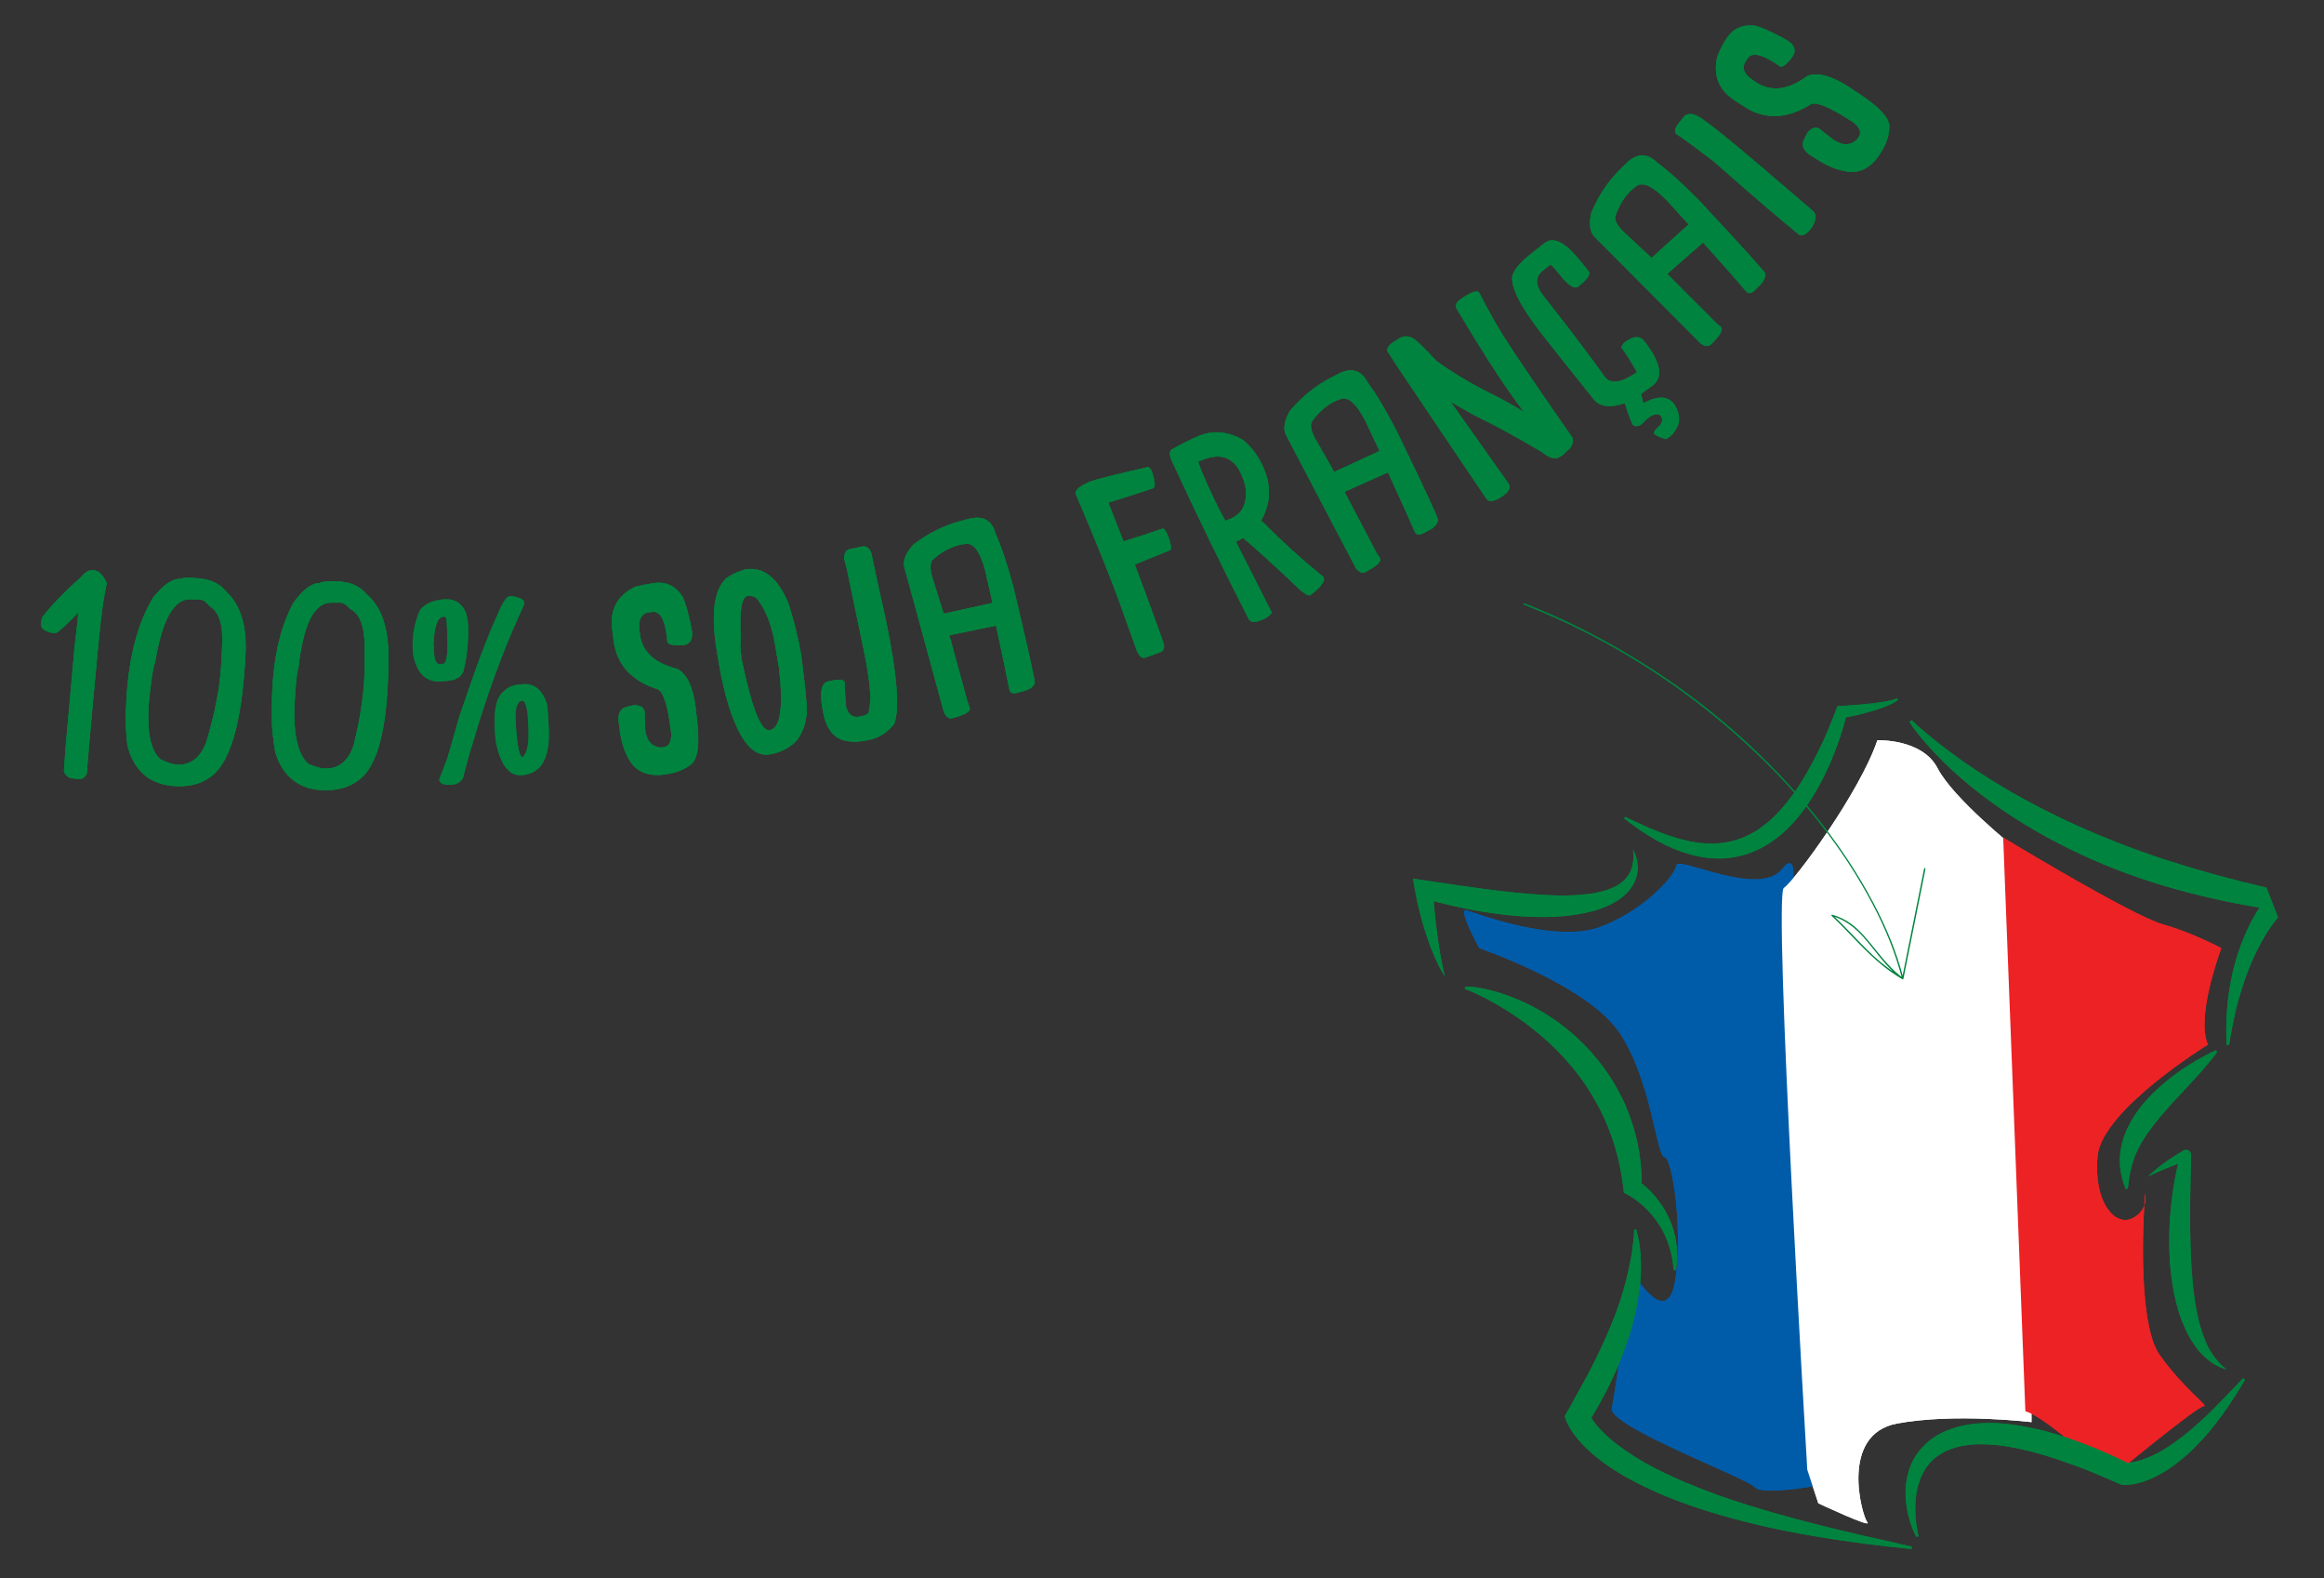 <?xml version="1.0" encoding="UTF-8"?> <svg xmlns="http://www.w3.org/2000/svg" xmlns:xlink="http://www.w3.org/1999/xlink" version="1.1" id="Calque_1" x="0px" y="0px" viewBox="0 0 2042.8 1387" style="enable-background:new 0 0 2042.8 1387;" xml:space="preserve"><rect x="0" y="0" width="2042.8" height="1387" fill="#333333" stroke="none"/> <style type="text/css"> .st0{fill:#005CA9;} .st1{fill:#FFFFFF;} .st2{fill:#ED2225;} .st3{fill:#00833E;} .st4{fill:#00833E;stroke:#00833E;stroke-width:0.45;stroke-miterlimit:10;} .st5{fill:#00833E;stroke:#00833E;stroke-width:0.1;stroke-miterlimit:10;} .st6{fill:#00833E;stroke:#00833E;stroke-width:0.25;stroke-miterlimit:10;} </style> <g> <g> <g> <path class="st0" d="M1570.4,808.2c-0.8,7.9,16.1,246.6,17.1,277.4c1,30.8,10.7,219.7,10.7,219.7s-49.4,9.2-55.8,1.5 c-6.4-7.8-128.9-53.5-125.6-69.3c3.3-15.8,17.9-120.3,17.9-120.3s29.9,51.6,37.5,9.5s-2-109.2-9.1-109.9s-11.4-67.2-39.5-109.2 c-28.1-42-123.3-74.4-123.3-74.4s-19.8-35.9-11.1-33.2c8.7,2.6,77.6,28.9,116.5,14.8c38.9-14.1,66.9-45.4,67.8-54.3 c0.9-8.9,72.3,28.4,92.6,3.5S1570.4,808.2,1570.4,808.2z"></path> <path class="st1" d="M1650.2,650.5c-15,45-72.6,123.5-82.2,129.7c-9.5,6.2,20.6,511.3,20.6,511.3l9.7,29.5 c0,0,47.9,22.5,43.1,16.7c-4.8-5.8-24.7-77.4,26.2-86.8c50.9-9.4,118.1-1.2,118.1-1.2s0.4-168.4-4.6-210 c-4.9-41.6-10.3-294.9-10.3-294.9s-54-43.3-67.6-69.6C1689.7,648.9,1650.2,650.5,1650.2,650.5z"></path> <path class="st2" d="M1952.5,833.2c-2.5,6.9-22.1,61.4-11.7,84.7c0,0-93.1,57.2-97,97.9c-3.9,40.7,15.5,62.3,30.5,54.8 c15-7.5,11.2-21.8,11.2-21.8s-9,111.4,13,142.1c22.1,30.7,43.9,45.3,38.6,44.8c-5.3-0.5-81.9,62.9-81.9,62.9 s-54.9-52.8-74.9-58.5L1760.8,736c0,0,112.3,68.2,140.2,76.2C1928.8,820.2,1952.5,833.2,1952.5,833.2z"></path> <g> <g> <g> <path class="st3" d="M1428.6,717.9c10.3,4.9,20.5,9.7,30.7,13.6c10.2,3.9,20.4,7,30.5,8.6c5,0.8,10,1.2,14.9,1.2 c2.4,0,4.9-0.1,7.2-0.4c2.4-0.2,4.7-0.5,7.1-1c2.3-0.4,4.6-1,6.8-1.7c2.2-0.7,4.4-1.4,6.6-2.3c2.2-0.9,4.3-1.9,6.3-3 c2.1-1.1,4.1-2.3,6.1-3.5c2-1.3,3.9-2.7,5.8-4.2c1.9-1.4,3.8-3,5.6-4.6c3.7-3.3,7.1-6.8,10.4-10.6c6.6-7.6,12.7-16,18.1-25 c2.8-4.5,5.4-9.1,7.9-13.8c2.6-4.7,4.9-9.5,7.3-14.3c2.4-4.8,4.5-9.8,6.7-14.8c1.1-2.5,2.1-5,3.1-7.5l1.5-3.8l1.4-3.6l2.5-6.6 l4.8-0.3l5.9-0.4c2-0.1,4-0.3,6-0.5c4-0.3,8-0.7,12-1.1c4-0.5,8-0.9,11.9-1.6c1-0.2,2-0.3,3-0.6c1-0.2,2-0.4,3-0.6 c2-0.5,3.9-1,5.7-1.8l1,1.3c-3.4,2.6-7.2,4.3-11,5.8c-3.8,1.5-7.8,2.8-11.7,4c-3.9,1.2-7.9,2.2-11.9,3.2 c-4,0.9-8,1.8-12.1,2.5l1-0.9c-2.7,11-6.3,21.7-10.4,32.2c-4.1,10.5-8.9,20.8-14.4,30.6c-5.6,9.8-11.9,19.3-19.3,27.9 c-7.4,8.6-16,16.3-25.8,22.2c-9.8,5.9-20.8,9.9-32.1,11.3c-11.4,1.4-22.9,0.3-33.9-2.7c-5.5-1.5-10.9-3.3-16.1-5.5 c-2.6-1.1-5.2-2.3-7.7-3.5c-2.5-1.3-5-2.6-7.5-4c-9.8-5.6-19.1-12-28-19L1428.6,717.9z"></path> </g> </g> <g> <g> <path class="st3" d="M1435.4,746.8c1.2,2,2.1,4.1,2.8,6.4c0.7,2.3,1.1,4.6,1.3,7.1c0.2,2.4,0,4.9-0.4,7.4 c-0.5,2.5-1.3,4.9-2.3,7.3c-2.2,4.7-5.6,8.9-9.5,12.2c-3.9,3.4-8.3,6-12.7,8.1c-4.5,2.2-9.1,3.8-13.8,5.1 c-4.7,1.3-9.4,2.3-14.1,3.1c-4.7,0.8-9.4,1.2-14.1,1.7c-4.7,0.3-9.4,0.5-14,0.6c-18.7,0.2-37.1-1.7-55.2-4.6 c-18.1-3-35.9-7.1-53.4-12.1l9.5-8.6c0.1,3.1,0.4,6.4,0.6,9.6l0.8,9.7c0.6,6.5,1.3,12.9,2.2,19.4c0.8,6.5,1.8,12.9,2.9,19.4 c1.1,6.5,2.4,12.9,4,19.4c-3.6-5.6-6.6-11.6-9.2-17.8c-2.7-6.1-5-12.4-7.1-18.8c-2.1-6.4-4-12.8-5.6-19.3 c-0.8-3.2-1.6-6.5-2.3-9.8c-0.7-3.3-1.4-6.5-2-10l-1.8-10.2l11.3,1.7c17.8,2.6,35.4,5.3,53,7.6c17.6,2.3,35.2,4.2,52.6,5.1 c4.4,0.3,8.7,0.3,13,0.4c4.3,0,8.6,0,12.9-0.3c4.3-0.2,8.5-0.6,12.7-1.2c4.2-0.5,8.2-1.4,12.2-2.5c7.8-2.2,15.2-5.7,20.1-11.8 c2.5-3,4.3-6.7,5.2-10.9C1435.9,755.9,1436.1,751.4,1435.4,746.8z"></path> </g> </g> <g> <g> <path class="st3" d="M1438.3,1080.6c0.5,1.9,1,3.8,1.4,5.6c0.4,1.9,0.8,3.8,1.1,5.7c0.6,3.8,1,7.7,1.3,11.6 c0.2,3.9,0.4,7.8,0.3,11.6c0,3.9-0.2,7.8-0.6,11.7c-1.3,15.5-4.6,30.8-9.1,45.5c-4.6,14.7-10.4,28.9-17,42.5 c-0.8,1.7-1.7,3.4-2.5,5.1l-2.6,5c-1.8,3.3-3.5,6.7-5.4,10c-3.8,6.5-7.5,13.1-11.5,19.4l2.2-13.3l-0.1-0.5l0-0.2l0-0.1l0,0 l0,0c0,0,0,0.1,0,0.1c0,0,0,0.1,0.1,0.2c0.1,0.3,0.3,0.7,0.5,1.2c0.4,0.9,0.9,1.9,1.5,2.9c1.2,2.1,2.7,4.2,4.4,6.4 c3.4,4.3,7.5,8.6,12.1,12.6c4.6,4,9.6,7.8,14.8,11.4c5.3,3.6,10.8,7,16.4,10.3c5.7,3.2,11.6,6.3,17.6,9.1 c6,2.9,12.1,5.7,18.3,8.3c6.2,2.6,12.5,5.1,18.8,7.5c6.3,2.4,12.7,4.7,19.2,6.9c25.9,8.8,52.5,16.2,79.4,23 c13.5,3.4,27,6.6,40.6,9.7l41,9.3l-0.2,2.1c-27.8-2.8-55.6-6.2-83.1-10.9c-13.8-2.3-27.5-4.9-41.2-7.9 c-13.7-3-27.3-6.4-40.7-10.2c-26.9-7.7-53.5-17.1-78.4-30.1c-12.4-6.5-24.5-14-35.4-23.1c-5.4-4.5-10.6-9.5-15.1-15 c-2.3-2.8-4.4-5.7-6.2-8.8c-0.9-1.5-1.8-3.1-2.6-4.8c-0.4-0.8-0.8-1.7-1.1-2.5c-0.2-0.4-0.3-0.9-0.5-1.3 c-0.2-0.5-0.3-0.9-0.4-1.5l-0.2-0.7l0.4-0.7c3.7-6.4,7.3-12.7,10.8-19.2c3.5-6.4,7.1-12.9,10.5-19.4 c6.8-13,13.1-26.2,18.7-39.8c5.6-13.5,10.4-27.4,13.9-41.6c1.7-7.1,3.3-14.2,4.5-21.5c1.1-7.2,1.9-14.5,2.3-21.8 L1438.3,1080.6z"></path> </g> </g> <g> <g> <path class="st3" d="M1289.5,866.9c5.3,0.2,10.5,1.1,15.7,2.1c2.6,0.6,5.1,1.2,7.7,1.9c2.5,0.7,5,1.4,7.6,2.3 c10,3.3,19.7,7.5,29,12.5c18.6,10.1,35.8,23.6,50.1,40c0.9,1,1.8,2.1,2.6,3.1c0.9,1,1.8,2.1,2.6,3.1c1.7,2.1,3.4,4.3,5,6.5 c3.2,4.4,6.2,9,9.1,13.7c2.7,4.7,5.3,9.6,7.7,14.5c1.2,2.5,2.3,5,3.3,7.5l1.5,3.8l1.4,3.8c1.9,5.1,3.5,10.4,4.9,15.7 c1.5,5.3,2.4,10.6,3.3,16c1.7,10.7,2.3,21.5,2,32.2l-8.1-11.3c0.3,0.2,0.5,0.2,0.6,0.3l0.4,0.2l0.8,0.5c0.5,0.3,1,0.6,1.4,0.9 c0.9,0.6,1.8,1.2,2.6,1.9c1.7,1.3,3.3,2.6,4.9,3.9c3.1,2.7,6,5.5,8.6,8.6c2.6,3.1,5,6.2,7.2,9.6c2.2,3.3,4,6.8,5.7,10.4 c3.3,7.1,5.4,14.7,6.4,22.2c1,7.5,0.9,15-0.2,22.2l-0.2,1.1l-1.9,0.1l-0.1-1.1c-0.6-6.9-1.9-13.8-4-20.4 c-1.1-3.3-2.3-6.5-3.8-9.6c-0.7-1.6-1.5-3.1-2.3-4.6c-0.9-1.5-1.7-3-2.7-4.4c-3.7-5.8-8.2-11.1-13.2-15.8 c-2.5-2.3-5.2-4.5-8-6.5c-1.4-1-2.8-1.9-4.3-2.8c-1.4-0.9-3-1.7-4.4-2.4l-1-0.4l-0.1-1c-1-9.9-2.7-19.6-5-29.2 c-2.3-9.6-5.3-19-9.1-28.2c-1.8-4.6-3.9-9.1-6.1-13.5c-2.2-4.4-4.6-8.7-7.1-13c-2.5-4.2-5.2-8.4-8-12.4c-2.8-4-5.8-8-8.9-11.8 c-12.5-15.3-27.1-28.9-43.1-40.6c-8-5.9-16.3-11.2-24.9-16.2c-4.3-2.5-8.7-4.8-13.1-7c-4.4-2.2-9-4.3-13.6-6l-1-0.4l0.6-1.7 L1289.5,866.9z"></path> </g> </g> <g> <g> <path class="st3" d="M1684.3,1350.3c-4.9-9.7-8-20.3-9-31.6c-0.2-2.8-0.4-5.7-0.3-8.6c0.1-2.9,0.3-5.9,0.8-8.8 c0.1-0.7,0.2-1.5,0.4-2.2c0.2-0.7,0.3-1.5,0.5-2.2c0.4-1.5,0.8-3,1.2-4.5c0.4-1.5,1-3,1.6-4.5c0.7-1.5,1.2-3,2-4.4 c1.4-2.9,3.3-5.7,5.3-8.3c1.1-1.3,2.1-2.6,3.3-3.8c0.6-0.6,1.1-1.2,1.8-1.8l1.8-1.7c5-4.5,10.9-7.9,16.8-10.5 c12-5,24.4-6.8,36.1-6.9c3-0.1,5.8,0,8.8,0.1l4.3,0.3c1.4,0.1,2.9,0.2,4.3,0.4l4.2,0.5c1.4,0.2,2.8,0.4,4.2,0.6 c1.4,0.2,2.8,0.4,4.2,0.6l4.1,0.8c5.5,1,10.9,2.3,16.3,3.6c5.3,1.4,10.6,2.9,15.8,4.6c10.4,3.2,20.5,7.2,30.5,11.2 c5,2.1,9.8,4.3,14.7,6.5c4.9,2.2,9.7,4.6,14.4,6.9l-4.2-1.3l-0.5-0.1l-0.1,0l-0.1,0c0,0,0,0,0,0c0.1,0,0.2,0,0.3,0.1l0.5,0.1 l0.6,0c0.8,0,1.8,0,2.8-0.1c1-0.1,2.1-0.2,3.1-0.4l1.6-0.3l1.7-0.4c4.5-1.1,9.2-2.9,14-5.1c1.2-0.5,2.4-1.2,3.5-1.7 c1.2-0.6,2.3-1.3,3.5-1.9c1.2-0.6,2.3-1.4,3.5-2.1c1.2-0.7,2.3-1.4,3.5-2.2c4.7-3,9.2-6.4,13.7-9.9c2.3-1.7,4.5-3.7,6.7-5.5 c2.2-1.9,4.4-3.8,6.6-5.8l3.2-3c1.1-1,2.2-2,3.3-3c2.1-2.1,4.3-4.1,6.4-6.3c8.5-8.5,16.9-17.4,25.6-26.5l1.8,1.1 c-6.2,10.6-12.8,20.9-20,30.9c-3.6,5-7.4,9.8-11.3,14.6c-2,2.3-4,4.7-6.1,6.9c-2.1,2.2-4.2,4.5-6.4,6.7 c-4.3,4.4-8.9,8.5-13.8,12.4c-4.8,3.9-9.9,7.5-15.3,10.6c-5.4,3.1-11.1,5.8-17,7.7c-3,1-6.1,1.7-9.2,2.2 c-1.6,0.3-3.1,0.4-4.7,0.5c-0.8,0-1.6,0.1-2.4,0c-0.8,0-1.6,0-2.6-0.2l-0.2,0l-0.2-0.1c-9.5-4.3-19-8.4-28.6-12.2 c-9.6-3.8-19.4-7.3-29.2-10.6c-9.8-3.2-19.8-6.1-29.9-8.3c-2.5-0.5-5-1.1-7.6-1.5c-1.3-0.2-2.5-0.5-3.8-0.7l-3.8-0.6 c-1.3-0.2-2.5-0.4-3.8-0.5l-3.8-0.4c-2.6-0.2-5.1-0.4-7.7-0.5c-2.6-0.1-5.1-0.1-7.7-0.1l-3.8,0.2c-1.3,0.1-2.5,0.2-3.8,0.4 c-5.1,0.6-10.1,1.6-14.8,3.2c-4.8,1.7-9.3,3.9-13.3,6.9l-1.5,1.2c-0.5,0.4-0.9,0.8-1.4,1.2c-1,0.8-1.8,1.7-2.7,2.6 c-1.7,1.9-3.3,3.8-4.6,5.9c-5.4,8.5-8,18.7-8.7,28.8c-0.3,5.1-0.2,10.3,0.2,15.4c0.5,5.1,1.3,10.3,2.5,15.2L1684.3,1350.3z"></path> </g> </g> <g> <g> <path class="st3" d="M1680.4,632.9c2.7,2.6,5.5,5.1,8.3,7.6c2.9,2.4,5.7,4.8,8.6,7.2c2.9,2.3,5.7,4.7,8.7,6.9 c2.9,2.3,5.8,4.5,8.8,6.7c3,2.2,5.9,4.3,8.9,6.5l9,6.2c3,2.1,6.1,4,9.1,6c3,2,6.1,3.9,9.2,5.9c24.7,15.3,50.2,28.6,76.5,40.4 l9.9,4.3c3.3,1.4,6.6,2.9,9.9,4.2l5,2l5,2c3.3,1.4,6.7,2.6,10,4c6.7,2.6,13.5,4.9,20.3,7.4c3.4,1.2,6.8,2.3,10.2,3.5 c3.4,1.1,6.9,2.2,10.3,3.3c27.5,8.8,55.6,16.4,84.1,23l10.2,26.2c0.1-0.1,0,0-0.1,0.1c0,0-0.1,0.2-0.2,0.2 c-0.1,0.2-0.3,0.4-0.5,0.6c-0.3,0.4-0.7,0.8-1,1.2c-0.7,0.9-1.4,1.8-2.1,2.7c-1.4,1.9-2.8,3.8-4.1,5.8 c-2.7,4-5.1,8.3-7.5,12.6c-2.4,4.4-4.6,8.9-6.6,13.5c-2.1,4.6-4,9.3-5.7,14.1c-1.8,4.8-3.4,9.7-4.9,14.6 c-0.8,2.5-1.5,5-2.2,7.5l-1,3.8c-0.4,1.3-0.7,2.5-1,3.8l-0.9,3.8l-0.8,3.9c-0.6,2.6-1.1,5.2-1.6,7.8c-0.6,2.6-1,5.2-1.5,7.9 c-0.2,1.3-0.4,2.7-0.6,4l-0.7,4l-2.2,0.1c-0.5-10.7-0.4-21.5,0.5-32.2c0.8-10.7,2.5-21.4,4.9-31.9c2.5-10.5,5.8-20.8,9.9-30.7 c2.1-5,4.4-9.9,6.9-14.6c1.3-2.4,2.6-4.7,4-7c1.4-2.3,2.9-4.6,4.6-6.8l1.2,3c-29.6-4.7-58.9-11.2-87.6-19.8 c-28.7-8.5-56.8-19.5-83.7-32.8c-26.9-13.3-52.7-29-76.5-47.2c-11.9-9.2-23.3-18.9-33.9-29.5c-5.3-5.3-10.5-10.8-15.4-16.5 c-2.5-2.8-4.8-5.7-7.2-8.7c-2.3-3-4.6-6-6.6-9.2L1680.4,632.9z"></path> </g> </g> <g> <g> <path class="st3" d="M1957,1203.3c-4.2-1-8.2-2.9-11.9-5.3c-3.7-2.4-7.1-5.4-10.2-8.6c-3.1-3.3-5.7-6.9-8.1-10.7 c-2.4-3.8-4.5-7.7-6.3-11.8c-3.7-8.1-6.3-16.5-8.3-25c-1-4.2-1.8-8.5-2.5-12.8c-0.7-4.3-1.2-8.6-1.7-12.9 c-1.7-17.2-1.5-34.4-0.1-51.3c1.5-17,4.2-33.7,8.7-50.4l6.5,5c-2.9,1-5.9,2.1-8.8,3.2c-3,1.1-5.9,2.3-8.8,3.4 c-2.9,1.2-5.8,2.4-8.7,3.7c-2.9,1.3-5.7,2.7-8.6,4.2c2.2-2.4,4.6-4.5,7.1-6.6c2.5-2.1,5.1-4,7.7-5.9c2.6-1.9,5.3-3.7,8-5.4 c2.7-1.7,5.5-3.4,8.3-5.1c2.1-1.2,4.8-0.5,6,1.6c0.4,0.7,0.6,1.5,0.6,2.3l0,1.1c-0.2,8.2-0.4,16.6-0.5,24.9 c-0.1,4.1-0.1,8.3-0.2,12.4c-0.1,4.1,0,8.3-0.1,12.4c0,16.5,0.2,32.9,1.3,49.1c1.1,16.2,2.8,32.3,6.8,47.7 c2,7.7,4.6,15.2,8.3,22.2C1945.2,1191.5,1950.2,1198,1957,1203.3z"></path> </g> </g> <g> <g> <path class="st3" d="M1948.8,924.6c-2.2,3-4.4,5.8-6.6,8.4c-2.2,2.7-4.4,5.2-6.6,7.8c-4.4,5-8.8,9.8-13.1,14.4 c-8.6,9.2-16.8,18-24.2,26.8c-7.3,8.8-13.8,17.5-18.6,27.1c-2.5,4.8-4.4,10-6,15.8c-0.8,2.9-1.4,6-2,9.2 c-0.5,3.3-0.9,6.7-1.4,10.3l-1.7,0.7c-1.2-3.1-2.4-6.3-3.2-9.5c-0.8-3.3-1.4-6.6-1.8-10c-0.6-6.7-0.1-13.6,1.5-20.2 c1.5-6.6,4.2-12.9,7.4-18.8c3.3-5.9,7.1-11.5,11.4-16.6c4.3-5.1,9-9.9,14-14.4c5-4.5,10.2-8.7,15.6-12.6 c5.4-3.9,11-7.5,16.7-10.9c5.8-3.3,11.6-6.5,17.7-9.2L1948.8,924.6z"></path> </g> </g> </g> </g> <g> <g> <path class="st3" d="M1339.6,531.3c35.1,13.8,69,30.8,101,50.7c30,18.6,58.4,39.6,84.8,63c24.1,21.2,46.6,44.4,66.9,69.2 c18.2,22.3,34.8,46,48.8,71.2c11.9,21.3,22,43.7,28.8,67.2c0.7,2.5,1.4,5,2.1,7.6c0.3-0.2,0.6-0.5,0.9-0.7 c-9.5-6.9-17-15.9-24.3-25c-6.6-8.2-13.2-16.7-21.8-22.9c-4.9-3.5-10.4-6.2-16.2-7.8c-0.6-0.2-1.1,0.6-0.6,1 c15.7,14.7,29.5,31.7,46.5,45c5,3.9,10.3,7.5,15.7,10.7c0.3,0.2,0.8,0,0.9-0.4c5-25,10.1-50.1,15.1-75.1 c1.4-7.1,2.9-14.2,4.3-21.4c0.2-0.8-1-1.1-1.2-0.3c-5,25-10.1,50.1-15.1,75.1c-1.4,7.1-2.9,14.2-4.3,21.4 c0.3-0.1,0.6-0.2,0.9-0.4c-9.4-5.6-18.2-12.2-26.3-19.7c-7.5-7-14.5-14.5-21.6-21.8c-4.6-4.8-9.3-9.4-14.1-14 c-0.2,0.3-0.4,0.7-0.6,1c10.7,2.9,19.4,9.5,26.9,17.6c7.3,8,13.5,16.9,20.7,24.9c4.4,4.8,9.1,9.3,14.4,13.1 c0.5,0.3,1-0.2,0.9-0.7c-5.9-23.2-15.3-45.5-26.5-66.6c-13.2-25-29-48.7-46.4-70.9c-19.8-25.2-41.8-48.7-65.4-70.4 c-25.7-23.6-53.4-45-82.7-63.9c-31.5-20.4-64.8-38.1-99.4-52.6c-4.3-1.8-8.7-3.6-13-5.3C1339.2,529.8,1338.8,531,1339.6,531.3 L1339.6,531.3z"></path> </g> </g> </g> <g> <g> <g> <path class="st4" d="M81.8,501.3l0.9,0.1c4.1,0.4,7.7,4.1,11,11.2c-2.5,9.7-5,27.5-7.4,53.2l-5.1,54.3 c-1.3,13.9-3,33.7-5.2,59.6c-1.4,3.4-3.8,4.9-7.2,4.6l-4.8-0.5c-3.7-0.4-6.3-2.4-7.6-6c0.1-1.2,0.6-8,1.4-20.2 c1.5-16,4.1-45.5,7.9-88.5c1.6-13.4,2.7-23.6,3.4-30.6l0-0.4l-0.5,0c-10.5,10.8-16.8,16.7-19,17.7c-1.2,0.2-2.5,0.2-3.9,0.1 c-6.6-1.5-9.7-4-9.4-7.5L37,543c7.3-9.9,18.9-21.9,34.7-36.1C75.1,502.8,78.5,500.9,81.8,501.3z"></path> <path class="st4" d="M168.2,508l4.8,0.3c11.6,0.6,20.4,4.7,26.2,12.3c12.2,11.5,17.7,29.7,16.4,54.6 c-3.1,61-13.9,97.2-32.4,108.5c-7.8,5.2-17.3,7.5-28.7,6.9c-22.4-1.1-36.5-13-42.3-35.6c-1.3-11.7-1.8-21-1.5-27.8l0.6-11.4 c1.9-37.6,9.7-67.7,23.4-90.5c9-11.3,16.9-16.8,23.9-16.4C160.6,508,163.8,507.8,168.2,508z M130.3,620.6 c-1.2,24,2.3,39.6,10.6,46.8c6.1,3,11,4.5,14.6,4.7c12.1,0.6,20.8-6,26-19.8c7.7-25.8,12.1-48.4,13.1-68.1l0.9-17.6 c0.9-17.9-2.8-29.2-11.2-34.1c-2.9-3.7-5.6-5.6-7.9-5.7l-8.6-0.4c-14.8-0.8-25.4,17.7-31.6,55.2 C134.3,586.3,132.3,599.3,130.3,620.6z"></path> <path class="st4" d="M290.3,511.1l4.8,0c11.7,0,20.6,3.6,26.8,11c12.8,10.8,19.2,28.7,19.3,53.7c0.1,61.1-8.8,97.8-26.7,110 c-7.5,5.6-16.9,8.4-28.3,8.4c-22.4,0-37.2-11.1-44.1-33.4c-1.9-11.6-2.9-20.8-2.9-27.7l0-11.4c0-37.6,6.1-68.1,18.6-91.5 c8.4-11.7,16-17.6,23-17.6C282.7,511.5,285.9,511.1,290.3,511.1z M258.4,625.5c0,24.1,4.4,39.5,13,46.2 c6.2,2.6,11.2,3.9,14.9,3.9c12.1,0,20.4-7.1,24.9-21.2c6.4-26.1,9.5-49,9.5-68.7l0-17.6c0-17.9-4.3-29-13-33.4 c-3.1-3.5-5.8-5.3-8.2-5.3l-8.6,0c-14.9,0-24.4,19-28.7,56.8C260.6,591,259.3,604.1,258.4,625.5z"></path> <path class="st5" d="M391.1,526.7c8.7-0.5,14.8,3.4,18.4,11.8c0.7,2.4,1.3,5.2,1.7,8.2c0.9,14.8-0.5,29.4-4.1,43.7 c-2.1,3.7-4.2,5.5-6.2,5.6c0.1,1.3-4.4,2.1-13.4,2.7c-9.8,0.6-16.8-3.7-20.9-12.8c-2.2-4.7-3.4-9.7-3.7-14.9 c-0.7-11.7,1.4-23.3,6.2-34.7C373.7,530.5,381,527.3,391.1,526.7z M381,565.8l0.5,8.3c0.4,6.5,2.1,9.7,5.1,9.5l2.9-0.2 c3.6-0.2,4.7-11.4,3.4-33.4l-0.3-5.7c-0.1-1.8-1.1-2.6-3-2.5C384.6,542.2,381.7,550.2,381,565.8z M448.9,523.8 c7.8,1,11.7,3,11.9,6.1c0.1,0.9-1.5,4.7-4.7,11.2c-15.3,34.1-29.1,72.1-41.2,113.8c-1,2.5-3.7,12.2-8.2,29.2 c-2.3,3.4-5.6,5.2-10,5.5l-0.8,0c-5.5,0.3-8.7-1-9.7-4l0-0.7l7.2-18.9l10.6-36.9c14.3-42.5,25.4-72,33.2-88.4 c4.4-11.1,8.2-16.7,11.4-16.9L448.9,523.8z M457.5,601.5l2.9-0.2c9.5-0.5,16.3,5.2,20.3,17.3c0.4,3.2,0.7,5.9,0.8,7.9l0.7,12.1 c1.6,27.4-6.4,41.5-23.9,42.5c-10.8,0.6-18.2-8.9-22.2-28.6c-0.4-3-0.8-6.4-1-10.1l-0.1-2.3c-1-17.3,1.8-28.3,8.4-33 C446.8,603.7,451.5,601.8,457.5,601.5z M453.2,634.2l0.5,8.3c1.2,14.4,3,22.1,5.4,23.1c4.5-3.3,6.3-12.6,5.4-27.9l-0.6-10.2 c-1-8-2.6-11.9-4.8-11.8C454.5,616,452.5,622.2,453.2,634.2z"></path> <path class="st6" d="M575.4,512.4c10.3-1.3,18.5,2.8,24.6,12.2c2.9,6.3,5.6,16.3,8.1,29.9c0.9,7.5-1.6,11.6-7.8,12.4 c-8.8,0.4-13.3-0.6-13.6-3.1c-0.2-2-0.4-3.8-0.6-5.5c-1.8-14.7-6.1-21.6-12.8-20.7l-2.5,0.3c-7.1,0.9-10.1,6.4-8.8,16.4l0.6,4.9 c2.7,14.5,13.6,24,32.8,28.7c8.4,4.6,13.8,16,16,34.1c0.2,1.8,0.4,3.7,0.6,5.6l0.4,3.6c2.6,20.9,1.2,34.2-4.3,39.8 c-6.2,5.1-14.1,8.2-23.7,9.4l-0.5,0.1c-14.4,1.8-24.5-2.4-30.6-12.7c-4.4-7.3-7.2-16.4-8.6-27.2l-0.8-6.8 c-0.7-5.3,0.8-9.2,4.2-11.6c2.2-0.8,5.4-1.7,9.5-2.5c5.5,0.2,8.5,2.2,9,6.1c0,5.1,0.1,10.2,0.4,15.5 c1.2,10.1,6.1,15.3,14.4,15.7l2-0.3c4.7-0.6,7-4.7,6.7-12.4l-0.6-4.4c-2.4-19.3-5.9-30.7-10.5-34c-23.7-7.5-36.9-21.8-39.5-43 l-1.3-10.3c-2.1-17,4.6-29.3,20.2-36.9C564.8,514.2,570.3,513.1,575.4,512.4z"></path> <path class="st6" d="M655,500.5c15.8-2.7,28.4,7.1,37.8,29.5c5.1,15.6,8.8,30.8,11.3,45.4c4.7,36.5,6.1,54.9,4.2,55.2 c-0.2,5.5-2.7,12-7.6,19.5c-6.2,6.8-14.3,11-24.4,12.7c-13.8,2.3-25.5-11.3-35.1-40.9c-3.9-12.6-6.8-25-8.9-37.2l-1.8-10.7 c-5.7-33.9-3-55.8,8.1-65.9C642.5,505.2,648,502.6,655,500.5z M651.7,579c8.9,43.1,17.2,64,24.7,62.8 c9.7-1.6,12.5-19.8,8.5-54.5l-3.5-20.9c-3-17.6-8.4-31.2-16.3-40.8c-2.4-1.8-5.1-2.5-8.1-2c-5.5,0.9-7.4,14.2-5.8,39.7 C650.3,563.4,650.5,568.7,651.7,579z"></path> <path class="st6" d="M747.2,482.6l10.1-2.1c4.2-0.9,7,1.1,8.6,5.9l2.1,10.2c3.4,16.4,6.9,32.2,10.4,47.4 c9.9,47.5,12.5,78.2,7.6,91.8c-5.8,7.6-13.2,12.4-22.2,14.3l-0.5,0.1c-16.8,3.5-28,0.5-33.8-8.8c-2.4-3.2-4.3-7.9-5.6-14.2 c-3.7-17.6-2.3-27,4.1-28.3l4-0.8c6.4-1.3,9.8-0.8,10.3,1.7c0.4,10.4,0.8,16.6,1.2,18.5l0.1,0.5c0.1,0.3-0.1,0.5-0.4,0.6 c1.7,8.3,6,11.8,12.7,10.4l1.5-0.3c5-1.1,7.2-3.1,6.6-6.2c2.5-8.2,0.8-26.3-5.1-54.3l-14.1-67.4c-0.7-3.1-1.6-6.7-2.8-11 C742.3,485.9,744,483.3,747.2,482.6z"></path> <path class="st6" d="M844.5,457.9l6.9-1.8c12.6-3.3,20.5,1.1,23.7,13.2c5.2,11.6,10.4,27.3,15.7,47.1 c13.3,56,19.5,84.1,18.6,84.3c-1.8,3.1-4.7,5.2-9,6.3l-6.5,1.7c-3.6,1-5.8,0.1-6.5-2.7c-1.7-8.9-5.6-27.7-11.8-56.4l-41.3,8.5 c1.7,6.2,7.1,25.9,16.2,59.1c1,2.6,1.6,4.2,1.8,4.9c0.8,3-4.3,6-15.2,8.9c-2.8,0.8-5.2-0.9-7.2-4.9l-34.8-127.4 c-1.6-5.9,1.1-12.6,7.9-20.1C816,468.7,829.7,461.8,844.5,457.9z M819,506.1c6.7,21.5,10.2,32.6,10.4,33.3l43.2-9.5l-6.5-28.5 c-4.7-17.6-10.8-25.4-18.4-23.4c-1.8,0.2-3.5,0.4-5.1,0.9c-8.4,2.2-16.3,6.7-23.5,13.5C817.5,495.5,817.4,500.1,819,506.1z"></path> <path class="st6" d="M958.2,423.3c6.7-2.4,23.7-6.6,51.1-12.8c1.5,1.1,2.4,2.2,2.7,3c3.4,9.5,3.8,14.7,1.2,15.6 c-3.4,1.2-16.4,5.4-39.1,12.5l13.4,34.3c14.2-4.4,25.1-8,32.7-10.7l1.4-0.5c1.6-0.6,3.5,2.2,5.8,8.5c2,6.3,2.3,9.7,0.9,10.2 l-31,12.6c8.1,21.5,14.2,38,18.3,49.5l6.5,18.2c1.8,5,1.1,8.1-2.1,9.3l-13.1,4.7c-3.2,1.2-6-1.5-8.3-8L984.8,531 c-7.6-21.2-20.6-53.5-39-96.7C944.6,431,948.8,427.3,958.2,423.3z"></path> <path class="st6" d="M1053.5,383.3c12.8-5.4,25.9-4.2,39.5,3.7c7.7,6.7,13.6,14.8,17.6,24.3c6.9,16.3,6.2,31.6-2.2,46 c19.8,19.9,38,36.4,54.6,49.5l0.4,0.9c1.3,3.1-2.6,8.2-11.9,15.3c-2.2,0.9-8.9-4.2-20-15.6c-24.4-22.5-37.4-34-38.8-34.7 l-0.5,0.2c-0.2,0.1-2.2,1.1-6,3.1l31.6,62.4c-1.6,2.4-4.3,4.4-8.1,6l-1,0.4c-6,2.5-9.7,2.1-11.2-1.4 c-22.2-43.3-44.8-89.7-67.7-139.2c-2.2-5.2-1.8-8.5,1.4-9.8C1039.9,389.6,1047.3,385.9,1053.5,383.3z M1053,405.6 c1.9,5.4,3.2,8.8,3.8,10.2c7,16.3,13.7,30.4,20.2,42.1l4.7-2c10.2-4.3,14.6-13.1,13.4-26.2c-0.5-3.7-1.5-7.4-3-11l-0.6-1.3 c-6.8-15.9-18.8-20.2-36.1-12.8L1053,405.6z"></path> <path class="st6" d="M1169.9,332l6.4-3.3c11.6-6,20.2-3.4,26,7.8c7.6,10.2,16,24.4,25.4,42.6c25.1,51.8,37.2,77.9,36.3,78.3 c-1.1,3.4-3.5,6.1-7.4,8.1l-5.9,3.1c-3.3,1.7-5.7,1.3-7-1.2c-3.5-8.4-11.4-25.9-23.6-52.5l-38.5,17.2c3,5.7,12.5,23.8,28.5,54.2 c1.6,2.3,2.5,3.7,2.8,4.4c1.4,2.8-2.9,6.8-12.9,11.9c-2.6,1.3-5.3,0.2-8-3.3l-61.4-116.9c-2.8-5.4-1.7-12.6,3.4-21.4 C1144.4,348.8,1156.3,339.1,1169.9,332z M1155.4,384.6c11.2,19.5,17,29.6,17.3,30.3l40.1-18.5l-12.5-26.5 c-8.4-16.2-16-22.5-23-18.9c-1.7,0.5-3.3,1.2-4.8,1.9c-7.8,4-14.4,10.1-20,18.3C1151.6,374.6,1152.6,379,1155.4,384.6z"></path> <path class="st6" d="M1224.9,300.7l4.3-2.8c4.4-2.8,8.7-2.9,12.9-0.4c2.8,1.5,9.6,8.1,20.6,19.9c14,10.2,30,19.7,47.9,28.7 c8.3,3.9,18.1,9.4,29.5,16.4c-8.6-11-19.2-26.4-31.9-46.1c-8.2-12.9-17.3-27.7-27.2-44.3c-2.2-3.4-1-6.6,3.6-9.6l3-1.9 c6.1-3.9,10.2-5.2,12.2-3.8c9.3,17.8,16.7,31,22.2,39.5c11,17.2,31.1,46.8,60.4,88.9c0.5,4.9-1.6,8.9-6.4,11.9 c0.3,0.5-1.2,1.9-4.7,4.1l-0.4,0.3c-3.8,2.4-9,0.9-15.7-4.5c-21.8-13-41.7-23.8-59.7-32.4l-20.9-12l24.6,34.7l26.8,37.9 c2.2,3.4,0,7.2-6.4,11.4c-6.7,4.2-11.1,4.6-13.3,1.2l-1.3-2l-68-100.9c-7.5-11.1-13.3-19.9-17.4-26.4 C1219.1,305.9,1220.9,303.3,1224.9,300.7z"></path> <path class="st6" d="M1345.4,223.4l12.5-9.8c4.9-3.9,11.1-2.9,18.5,2.8c3.8,2.6,10.4,9.9,19.9,22.1c1.9,2.5-1.1,6.9-9.2,13.2 c-3.2,2.5-8.5-0.9-15.9-10.3c-5.1-6.4-8-9.3-8.8-8.7l-6,4.7c-7.3,5.7-7.3,13.2,0.1,22.6l3.8,4.8c21.9,27.9,38.8,50.4,50.9,67.4 c2.3,3,6.9,3.8,13.6,2.5c3.6-1.2,8.4-3.7,14.3-7.6c-5.8-10.2-10.4-17.5-14-22c1.4-2.3,2.2-3.5,2.4-3.7 c7.8-6.1,13.8-6.6,17.8-1.4c14.3,18.3,16.8,31.2,7.4,38.6c-5.4,3.8-8.9,6.3-10.4,7.5l2.1,8.5c12.4-7,21.5-6.7,27.3,0.8 c4.2,7.1,5.2,13.3,2.9,18.7c-1.8,4.1-4.2,7.3-7.1,9.6c-1,0.8-2.1,1.5-3.2,2.1c-5.5-1.7-8.9-3.2-10-4.6c-0.5-0.7-0.5-1.4,0-2.1 c1.6-1.9,2.8-3.2,3.6-3.9c3.6-3.7,4.3-7,2-9.9c-2.7-2.5-6.6-1.7-11.6,2.2c-1.8,1.4-3.8,3.2-5.8,5.5c-3.3,1.9-5.8,1.8-7.4-0.2 c-2-4.2-4.3-10.4-6.8-18.7c-13,4.5-22.2,3.3-27.6-3.6c-22-27.5-36.7-46.1-44.3-55.7c-19.7-25.2-28.7-42.7-26.9-52.6 C1331.1,236.9,1336.4,230.6,1345.4,223.4z"></path> <path class="st6" d="M1424.6,148.5l5.1-5c9.3-9.1,18.3-9.2,27.2-0.2c10.3,7.6,22.5,18.6,36.8,33.2 c39.2,42.1,58.5,63.5,57.9,64.1c0,3.5-1.6,6.8-4.7,9.9l-4.8,4.7c-2.7,2.6-5,3-7,0.9c-5.8-6.9-18.5-21.3-38.1-43.2l-31.7,27.8 c4.5,4.6,18.9,19.1,43.3,43.4c2.2,1.7,3.5,2.8,4,3.3c2.2,2.2-0.7,7.3-8.8,15.2c-2.1,2-5,1.8-8.7-0.8l-93.2-93.5 c-4.3-4.4-5.3-11.5-3-21.4C1405.1,172,1413.6,159.3,1424.6,148.5z M1426.2,203c16.5,15.3,25,23.3,25.5,23.8l32.8-29.6 l-19.7-21.6c-12.8-13-22-16.8-27.6-11.3c-1.5,1-2.8,2.1-4,3.3c-6.2,6.1-10.8,13.9-13.7,23.4 C1419.6,194.6,1421.8,198.5,1426.2,203z"></path> <path class="st6" d="M1475.7,108.3l4.2-5.2c3.9-4.8,10.5-3.4,19.7,4.1c3.2,2.1,7.6,5.6,13.5,10.3l7.3,5.9 c10.8,8.8,35.1,29.4,73,62c3.6,3,3.1,8.1-1.5,15.3c-3.9,4.8-7.3,6.8-10.1,5.7c-16.9-13.7-42.2-35.4-75.9-65.1 c-16.3-12.4-27-20.2-32-23.4C1471.5,116.1,1472.1,112.9,1475.7,108.3z"></path> <path class="st6" d="M1517.8,33.8c5.6-8.7,14-12.4,25.2-11c6.7,1.8,16,6.1,28.1,12.9c6.3,4.1,7.8,8.7,4.5,13.9 c-5.3,7-9,9.8-11.1,8.5c-1.6-1.1-3.1-2.2-4.6-3.1c-12.4-8-20.5-9.1-24.1-3.5l-1.4,2.2c-3.9,6-1.6,11.8,7,17.3l4.2,2.7 c12.8,7.2,27.2,5,43-6.8c8.9-3.5,21-0.4,36.5,9.6c1.5,1,3.1,2,4.7,3.2l3.1,2c17.7,11.4,27,21,27.8,28.9c-0.1,8-2.7,16-8,24.2 l-0.3,0.4c-7.8,12.2-17.6,17.3-29.3,15.3c-8.4-1.3-17.2-4.9-26.4-10.8l-5.7-3.7c-4.5-2.9-6.5-6.4-6.2-10.7 c0.8-2.2,2.2-5.2,4.2-8.9c3.7-4.1,7.2-5.1,10.5-3c3.9,3.3,7.9,6.5,12.2,9.6c8.5,5.5,15.6,5.1,21.2-1l1.1-1.7 c2.6-4,0.9-8.4-5.2-13.1l-3.8-2.4c-16.4-10.5-27.3-15.1-32.8-13.7c-20.9,13.4-40.4,14.3-58.4,2.8l-8.7-5.6 c-14.4-9.3-19.5-22.3-15.3-39.2C1512.3,43.1,1515,38.1,1517.8,33.8z"></path> </g> </g> </g> </g> <g> <g> <g> <path class="st0" d="M1570.4,808.2c-0.8,7.9,16.1,246.6,17.1,277.4c1,30.8,10.7,219.7,10.7,219.7s-49.4,9.2-55.8,1.5 c-6.4-7.8-128.9-53.5-125.6-69.3c3.3-15.8,17.9-120.3,17.9-120.3s29.9,51.6,37.5,9.5s-2-109.2-9.1-109.9s-11.4-67.2-39.5-109.2 c-28.1-42-123.3-74.4-123.3-74.4s-19.8-35.9-11.1-33.2c8.7,2.6,77.6,28.9,116.5,14.8c38.9-14.1,66.9-45.4,67.8-54.3 c0.9-8.9,72.3,28.4,92.6,3.5S1570.4,808.2,1570.4,808.2z"></path> <path class="st1" d="M1650.2,650.5c-15,45-72.6,123.5-82.2,129.7c-9.5,6.2,20.6,511.3,20.6,511.3l9.7,29.5 c0,0,47.9,22.5,43.1,16.7c-4.8-5.8-24.7-77.4,26.2-86.8c50.9-9.4,118.1-1.2,118.1-1.2s0.4-168.4-4.6-210 c-4.9-41.6-10.3-294.9-10.3-294.9s-54-43.3-67.6-69.6C1689.7,648.9,1650.2,650.5,1650.2,650.5z"></path> <path class="st2" d="M1952.5,833.2c-2.5,6.9-22.1,61.4-11.7,84.7c0,0-93.1,57.2-97,97.9c-3.9,40.7,15.5,62.3,30.5,54.8 c15-7.5,11.2-21.8,11.2-21.8s-9,111.4,13,142.1c22.1,30.7,43.9,45.3,38.6,44.8c-5.3-0.5-81.9,62.9-81.9,62.9 s-54.9-52.8-74.9-58.5L1760.8,736c0,0,112.3,68.2,140.2,76.2C1928.8,820.2,1952.5,833.2,1952.5,833.2z"></path> <g> <g> <g> <path class="st3" d="M1428.6,717.9c10.3,4.9,20.5,9.7,30.7,13.6c10.2,3.9,20.4,7,30.5,8.6c5,0.8,10,1.2,14.9,1.2 c2.4,0,4.9-0.1,7.2-0.4c2.4-0.2,4.7-0.5,7.1-1c2.3-0.4,4.6-1,6.8-1.7c2.2-0.7,4.4-1.4,6.6-2.3c2.2-0.9,4.3-1.9,6.3-3 c2.1-1.1,4.1-2.3,6.1-3.5c2-1.3,3.9-2.7,5.8-4.2c1.9-1.4,3.8-3,5.6-4.6c3.7-3.3,7.1-6.8,10.4-10.6c6.6-7.6,12.7-16,18.1-25 c2.8-4.5,5.4-9.1,7.9-13.8c2.6-4.7,4.9-9.5,7.3-14.3c2.4-4.8,4.5-9.8,6.7-14.8c1.1-2.5,2.1-5,3.1-7.5l1.5-3.8l1.4-3.6l2.5-6.6 l4.8-0.3l5.9-0.4c2-0.1,4-0.3,6-0.5c4-0.3,8-0.7,12-1.1c4-0.5,8-0.9,11.9-1.6c1-0.2,2-0.3,3-0.6c1-0.2,2-0.4,3-0.6 c2-0.5,3.9-1,5.7-1.8l1,1.3c-3.4,2.6-7.2,4.3-11,5.8c-3.8,1.5-7.8,2.8-11.7,4c-3.9,1.2-7.9,2.2-11.9,3.2 c-4,0.9-8,1.8-12.1,2.5l1-0.9c-2.7,11-6.3,21.7-10.4,32.2c-4.1,10.5-8.9,20.8-14.4,30.6c-5.6,9.8-11.9,19.3-19.3,27.9 c-7.4,8.6-16,16.3-25.8,22.2c-9.8,5.9-20.8,9.9-32.1,11.3c-11.4,1.4-22.9,0.3-33.9-2.7c-5.5-1.5-10.9-3.3-16.1-5.5 c-2.6-1.1-5.2-2.3-7.7-3.5c-2.5-1.3-5-2.6-7.5-4c-9.8-5.6-19.1-12-28-19L1428.6,717.9z"></path> </g> </g> <g> <g> <path class="st3" d="M1435.4,746.8c1.2,2,2.1,4.1,2.8,6.4c0.7,2.3,1.1,4.6,1.3,7.1c0.2,2.4,0,4.9-0.4,7.4 c-0.5,2.5-1.3,4.9-2.3,7.3c-2.2,4.7-5.6,8.9-9.5,12.2c-3.9,3.4-8.3,6-12.7,8.1c-4.5,2.2-9.1,3.8-13.8,5.1 c-4.7,1.3-9.4,2.3-14.1,3.1c-4.7,0.8-9.4,1.2-14.1,1.7c-4.7,0.3-9.4,0.5-14,0.6c-18.7,0.2-37.1-1.7-55.2-4.6 c-18.1-3-35.9-7.1-53.4-12.1l9.5-8.6c0.1,3.1,0.4,6.4,0.6,9.6l0.8,9.7c0.6,6.5,1.3,12.9,2.2,19.4c0.8,6.5,1.8,12.9,2.9,19.4 c1.1,6.5,2.4,12.9,4,19.4c-3.6-5.6-6.6-11.6-9.2-17.8c-2.7-6.1-5-12.4-7.1-18.8c-2.1-6.4-4-12.8-5.6-19.3 c-0.8-3.2-1.6-6.5-2.3-9.8c-0.7-3.3-1.4-6.5-2-10l-1.8-10.2l11.3,1.7c17.8,2.6,35.4,5.3,53,7.6c17.6,2.3,35.2,4.2,52.6,5.1 c4.4,0.3,8.7,0.3,13,0.4c4.3,0,8.6,0,12.9-0.3c4.3-0.2,8.5-0.6,12.7-1.2c4.2-0.5,8.2-1.4,12.2-2.5c7.8-2.2,15.2-5.7,20.1-11.8 c2.5-3,4.3-6.7,5.2-10.9C1435.9,755.9,1436.1,751.4,1435.4,746.8z"></path> </g> </g> <g> <g> <path class="st3" d="M1438.3,1080.6c0.5,1.9,1,3.8,1.4,5.6c0.4,1.9,0.8,3.8,1.1,5.7c0.6,3.8,1,7.7,1.3,11.6 c0.2,3.9,0.4,7.8,0.3,11.6c0,3.9-0.2,7.8-0.6,11.7c-1.3,15.5-4.6,30.8-9.1,45.5c-4.6,14.7-10.4,28.9-17,42.5 c-0.8,1.7-1.7,3.4-2.5,5.1l-2.6,5c-1.8,3.3-3.5,6.7-5.4,10c-3.8,6.5-7.5,13.1-11.5,19.4l2.2-13.3l-0.1-0.5l0-0.2l0-0.1l0,0 l0,0c0,0,0,0.1,0,0.1c0,0,0,0.1,0.1,0.2c0.1,0.3,0.3,0.7,0.5,1.2c0.4,0.9,0.9,1.9,1.5,2.9c1.2,2.1,2.7,4.2,4.4,6.4 c3.4,4.3,7.5,8.6,12.1,12.6c4.6,4,9.6,7.8,14.8,11.4c5.3,3.6,10.8,7,16.4,10.3c5.7,3.2,11.6,6.3,17.6,9.1 c6,2.9,12.1,5.7,18.3,8.3c6.2,2.6,12.5,5.1,18.8,7.5c6.3,2.4,12.7,4.7,19.2,6.9c25.9,8.8,52.5,16.2,79.4,23 c13.5,3.4,27,6.6,40.6,9.7l41,9.3l-0.2,2.1c-27.8-2.8-55.6-6.2-83.1-10.9c-13.8-2.3-27.5-4.9-41.2-7.9 c-13.7-3-27.3-6.4-40.7-10.2c-26.9-7.7-53.5-17.1-78.4-30.1c-12.4-6.5-24.5-14-35.4-23.1c-5.4-4.5-10.6-9.5-15.1-15 c-2.3-2.8-4.4-5.7-6.2-8.8c-0.9-1.5-1.8-3.1-2.6-4.8c-0.4-0.8-0.8-1.7-1.1-2.5c-0.2-0.4-0.3-0.9-0.5-1.3 c-0.2-0.5-0.3-0.9-0.4-1.5l-0.2-0.7l0.4-0.7c3.7-6.4,7.3-12.7,10.8-19.2c3.5-6.4,7.1-12.9,10.5-19.4 c6.8-13,13.1-26.2,18.7-39.8c5.6-13.5,10.4-27.4,13.9-41.6c1.7-7.1,3.3-14.2,4.5-21.5c1.1-7.2,1.9-14.5,2.3-21.8 L1438.3,1080.6z"></path> </g> </g> <g> <g> <path class="st3" d="M1289.5,866.9c5.3,0.2,10.5,1.1,15.7,2.1c2.6,0.6,5.1,1.2,7.7,1.9c2.5,0.7,5,1.4,7.6,2.3 c10,3.3,19.7,7.5,29,12.5c18.6,10.1,35.8,23.6,50.1,40c0.9,1,1.8,2.1,2.6,3.1c0.9,1,1.8,2.1,2.6,3.1c1.7,2.1,3.4,4.3,5,6.5 c3.2,4.4,6.2,9,9.1,13.7c2.7,4.7,5.3,9.6,7.7,14.5c1.2,2.5,2.3,5,3.3,7.5l1.5,3.8l1.4,3.8c1.9,5.1,3.5,10.4,4.9,15.7 c1.5,5.3,2.4,10.6,3.3,16c1.7,10.7,2.3,21.5,2,32.2l-8.1-11.3c0.3,0.2,0.5,0.2,0.6,0.3l0.4,0.2l0.8,0.5c0.5,0.3,1,0.6,1.4,0.9 c0.9,0.6,1.8,1.2,2.6,1.9c1.7,1.3,3.3,2.6,4.9,3.9c3.1,2.7,6,5.5,8.6,8.6c2.6,3.1,5,6.2,7.2,9.6c2.2,3.3,4,6.8,5.7,10.4 c3.3,7.1,5.4,14.7,6.4,22.2c1,7.5,0.9,15-0.2,22.2l-0.2,1.1l-1.9,0.1l-0.1-1.1c-0.6-6.9-1.9-13.8-4-20.4 c-1.1-3.3-2.3-6.5-3.8-9.6c-0.7-1.6-1.5-3.1-2.3-4.6c-0.9-1.5-1.7-3-2.7-4.4c-3.7-5.8-8.2-11.1-13.2-15.8 c-2.5-2.3-5.2-4.5-8-6.5c-1.4-1-2.8-1.9-4.3-2.8c-1.4-0.9-3-1.7-4.4-2.4l-1-0.4l-0.1-1c-1-9.9-2.7-19.6-5-29.2 c-2.3-9.6-5.3-19-9.1-28.2c-1.8-4.6-3.9-9.1-6.1-13.5c-2.2-4.4-4.6-8.7-7.1-13c-2.5-4.2-5.2-8.4-8-12.4c-2.8-4-5.8-8-8.9-11.8 c-12.5-15.3-27.1-28.9-43.1-40.6c-8-5.9-16.3-11.2-24.9-16.2c-4.3-2.5-8.7-4.8-13.1-7c-4.4-2.2-9-4.3-13.6-6l-1-0.4l0.6-1.7 L1289.5,866.9z"></path> </g> </g> <g> <g> <path class="st3" d="M1684.3,1350.3c-4.9-9.7-8-20.3-9-31.6c-0.2-2.8-0.4-5.7-0.3-8.6c0.1-2.9,0.3-5.9,0.8-8.8 c0.1-0.7,0.2-1.5,0.4-2.2c0.2-0.7,0.3-1.5,0.5-2.2c0.4-1.5,0.8-3,1.2-4.5c0.4-1.5,1-3,1.6-4.5c0.7-1.5,1.2-3,2-4.4 c1.4-2.9,3.3-5.7,5.3-8.3c1.1-1.3,2.1-2.6,3.3-3.8c0.6-0.6,1.1-1.2,1.8-1.8l1.8-1.7c5-4.5,10.9-7.9,16.8-10.5 c12-5,24.4-6.8,36.1-6.9c3-0.1,5.8,0,8.8,0.1l4.3,0.3c1.4,0.1,2.9,0.2,4.3,0.4l4.2,0.5c1.4,0.2,2.8,0.4,4.2,0.6 c1.4,0.2,2.8,0.4,4.2,0.6l4.1,0.8c5.5,1,10.9,2.3,16.3,3.6c5.3,1.4,10.6,2.9,15.8,4.6c10.4,3.2,20.5,7.2,30.5,11.2 c5,2.1,9.8,4.3,14.7,6.5c4.9,2.2,9.7,4.6,14.4,6.9l-4.2-1.3l-0.5-0.1l-0.1,0l-0.1,0c0,0,0,0,0,0c0.1,0,0.2,0,0.3,0.1l0.5,0.1 l0.6,0c0.8,0,1.8,0,2.8-0.1c1-0.1,2.1-0.2,3.1-0.4l1.6-0.3l1.7-0.4c4.5-1.1,9.2-2.9,14-5.1c1.2-0.5,2.4-1.2,3.5-1.7 c1.2-0.6,2.3-1.3,3.5-1.9c1.2-0.6,2.3-1.4,3.5-2.1c1.2-0.7,2.3-1.4,3.5-2.2c4.7-3,9.2-6.4,13.7-9.9c2.3-1.7,4.5-3.7,6.7-5.5 c2.2-1.9,4.4-3.8,6.6-5.8l3.2-3c1.1-1,2.2-2,3.3-3c2.1-2.1,4.3-4.1,6.4-6.3c8.5-8.5,16.9-17.4,25.6-26.5l1.8,1.1 c-6.2,10.6-12.8,20.9-20,30.9c-3.6,5-7.4,9.8-11.3,14.6c-2,2.3-4,4.7-6.1,6.9c-2.1,2.2-4.2,4.5-6.4,6.7 c-4.3,4.4-8.9,8.5-13.8,12.4c-4.8,3.9-9.9,7.5-15.3,10.6c-5.4,3.1-11.1,5.8-17,7.7c-3,1-6.1,1.7-9.2,2.2 c-1.6,0.3-3.1,0.4-4.7,0.5c-0.8,0-1.6,0.1-2.4,0c-0.8,0-1.6,0-2.6-0.2l-0.2,0l-0.2-0.1c-9.5-4.3-19-8.4-28.6-12.2 c-9.6-3.8-19.4-7.3-29.2-10.6c-9.8-3.2-19.8-6.1-29.9-8.3c-2.5-0.5-5-1.1-7.6-1.5c-1.3-0.2-2.5-0.5-3.8-0.7l-3.8-0.6 c-1.3-0.2-2.5-0.4-3.8-0.5l-3.8-0.4c-2.6-0.2-5.1-0.4-7.7-0.5c-2.6-0.1-5.1-0.1-7.7-0.1l-3.8,0.2c-1.3,0.1-2.5,0.2-3.8,0.4 c-5.1,0.6-10.1,1.6-14.8,3.2c-4.8,1.7-9.3,3.9-13.3,6.9l-1.5,1.2c-0.5,0.4-0.9,0.8-1.4,1.2c-1,0.8-1.8,1.7-2.7,2.6 c-1.7,1.9-3.3,3.8-4.6,5.9c-5.4,8.5-8,18.7-8.7,28.8c-0.3,5.1-0.2,10.3,0.2,15.4c0.5,5.1,1.3,10.3,2.5,15.2L1684.3,1350.3z"></path> </g> </g> <g> <g> <path class="st3" d="M1680.4,632.9c2.7,2.6,5.5,5.1,8.3,7.6c2.9,2.4,5.7,4.8,8.6,7.2c2.9,2.3,5.7,4.7,8.7,6.9 c2.9,2.3,5.8,4.5,8.8,6.7c3,2.2,5.9,4.3,8.9,6.5l9,6.2c3,2.1,6.1,4,9.1,6c3,2,6.1,3.9,9.2,5.9c24.7,15.3,50.2,28.6,76.5,40.4 l9.9,4.3c3.3,1.4,6.6,2.9,9.9,4.2l5,2l5,2c3.3,1.4,6.7,2.6,10,4c6.7,2.6,13.5,4.9,20.3,7.4c3.4,1.2,6.8,2.3,10.2,3.5 c3.4,1.1,6.9,2.2,10.3,3.3c27.5,8.8,55.6,16.4,84.1,23l10.2,26.2c0.1-0.1,0,0-0.1,0.1c0,0-0.1,0.2-0.2,0.2 c-0.1,0.2-0.3,0.4-0.5,0.6c-0.3,0.4-0.7,0.8-1,1.2c-0.7,0.9-1.4,1.8-2.1,2.7c-1.4,1.9-2.8,3.8-4.1,5.8 c-2.7,4-5.1,8.3-7.5,12.6c-2.4,4.4-4.6,8.9-6.6,13.5c-2.1,4.6-4,9.3-5.7,14.1c-1.8,4.8-3.4,9.7-4.9,14.6 c-0.8,2.5-1.5,5-2.2,7.5l-1,3.8c-0.4,1.3-0.7,2.5-1,3.8l-0.9,3.8l-0.8,3.9c-0.6,2.6-1.1,5.2-1.6,7.8c-0.6,2.6-1,5.2-1.5,7.9 c-0.2,1.3-0.4,2.7-0.6,4l-0.7,4l-2.2,0.1c-0.5-10.7-0.4-21.5,0.5-32.2c0.8-10.7,2.5-21.4,4.9-31.9c2.5-10.5,5.8-20.8,9.9-30.7 c2.1-5,4.4-9.9,6.9-14.6c1.3-2.4,2.6-4.7,4-7c1.4-2.3,2.9-4.6,4.6-6.8l1.2,3c-29.6-4.7-58.9-11.2-87.6-19.8 c-28.7-8.5-56.8-19.5-83.7-32.8c-26.9-13.3-52.7-29-76.5-47.2c-11.9-9.2-23.3-18.9-33.9-29.5c-5.3-5.3-10.5-10.8-15.4-16.5 c-2.5-2.8-4.8-5.7-7.2-8.7c-2.3-3-4.6-6-6.6-9.2L1680.4,632.9z"></path> </g> </g> <g> <g> <path class="st3" d="M1957,1203.3c-4.2-1-8.2-2.9-11.9-5.3c-3.7-2.4-7.1-5.4-10.2-8.6c-3.1-3.3-5.7-6.9-8.1-10.7 c-2.4-3.8-4.5-7.7-6.3-11.8c-3.7-8.1-6.3-16.5-8.3-25c-1-4.2-1.8-8.5-2.5-12.8c-0.7-4.3-1.2-8.6-1.7-12.9 c-1.7-17.2-1.5-34.4-0.1-51.3c1.5-17,4.2-33.7,8.7-50.4l6.5,5c-2.9,1-5.9,2.1-8.8,3.2c-3,1.1-5.9,2.3-8.8,3.4 c-2.9,1.2-5.8,2.4-8.7,3.7c-2.9,1.3-5.7,2.7-8.6,4.2c2.2-2.4,4.6-4.5,7.1-6.6c2.5-2.1,5.1-4,7.7-5.9c2.6-1.9,5.3-3.7,8-5.4 c2.7-1.7,5.5-3.4,8.3-5.1c2.1-1.2,4.8-0.5,6,1.6c0.4,0.7,0.6,1.5,0.6,2.3l0,1.1c-0.2,8.2-0.4,16.6-0.5,24.9 c-0.1,4.1-0.1,8.3-0.2,12.4c-0.1,4.1,0,8.3-0.1,12.4c0,16.5,0.2,32.9,1.3,49.1c1.1,16.2,2.8,32.3,6.8,47.7 c2,7.7,4.6,15.2,8.3,22.2C1945.2,1191.5,1950.2,1198,1957,1203.3z"></path> </g> </g> <g> <g> <path class="st3" d="M1948.8,924.6c-2.2,3-4.4,5.8-6.6,8.4c-2.2,2.7-4.4,5.2-6.6,7.8c-4.4,5-8.8,9.8-13.1,14.4 c-8.6,9.2-16.8,18-24.2,26.8c-7.3,8.8-13.8,17.5-18.6,27.1c-2.5,4.8-4.4,10-6,15.8c-0.8,2.9-1.4,6-2,9.2 c-0.5,3.3-0.9,6.7-1.4,10.3l-1.7,0.7c-1.2-3.1-2.4-6.3-3.2-9.5c-0.8-3.3-1.4-6.6-1.8-10c-0.6-6.7-0.1-13.6,1.5-20.2 c1.5-6.6,4.2-12.9,7.4-18.8c3.3-5.9,7.1-11.5,11.4-16.6c4.3-5.1,9-9.9,14-14.4c5-4.5,10.2-8.7,15.6-12.6 c5.4-3.9,11-7.5,16.7-10.9c5.8-3.3,11.6-6.5,17.7-9.2L1948.8,924.6z"></path> </g> </g> </g> </g> <g> <g> <path class="st3" d="M1339.6,531.3c35.1,13.8,69,30.8,101,50.7c30,18.6,58.4,39.6,84.8,63c24.1,21.2,46.6,44.4,66.9,69.2 c18.2,22.3,34.8,46,48.8,71.2c11.9,21.3,22,43.7,28.8,67.2c0.7,2.5,1.4,5,2.1,7.6c0.3-0.2,0.6-0.5,0.9-0.7 c-9.5-6.9-17-15.9-24.3-25c-6.6-8.2-13.2-16.7-21.8-22.9c-4.9-3.5-10.4-6.2-16.2-7.8c-0.6-0.2-1.1,0.6-0.6,1 c15.7,14.7,29.5,31.7,46.5,45c5,3.9,10.3,7.5,15.7,10.7c0.3,0.2,0.8,0,0.9-0.4c5-25,10.1-50.1,15.1-75.1 c1.4-7.1,2.9-14.2,4.3-21.4c0.2-0.8-1-1.1-1.2-0.3c-5,25-10.1,50.1-15.1,75.1c-1.4,7.1-2.9,14.2-4.3,21.4 c0.3-0.1,0.6-0.2,0.9-0.4c-9.4-5.6-18.2-12.2-26.3-19.7c-7.5-7-14.5-14.5-21.6-21.8c-4.6-4.8-9.3-9.4-14.1-14 c-0.2,0.3-0.4,0.7-0.6,1c10.7,2.9,19.4,9.5,26.9,17.6c7.3,8,13.5,16.9,20.7,24.9c4.4,4.8,9.1,9.3,14.4,13.1 c0.5,0.3,1-0.2,0.9-0.7c-5.9-23.2-15.3-45.5-26.5-66.6c-13.2-25-29-48.7-46.4-70.9c-19.8-25.2-41.8-48.7-65.4-70.4 c-25.7-23.6-53.4-45-82.7-63.9c-31.5-20.4-64.8-38.1-99.4-52.6c-4.3-1.8-8.7-3.6-13-5.3C1339.2,529.8,1338.8,531,1339.6,531.3 L1339.6,531.3z"></path> </g> </g> </g> <g> <g> <g> <path class="st4" d="M81.8,501.3l0.9,0.1c4.1,0.4,7.7,4.1,11,11.2c-2.5,9.7-5,27.5-7.4,53.2l-5.1,54.3 c-1.3,13.9-3,33.7-5.2,59.6c-1.4,3.4-3.8,4.9-7.2,4.6l-4.8-0.5c-3.7-0.4-6.3-2.4-7.6-6c0.1-1.2,0.6-8,1.4-20.2 c1.5-16,4.1-45.5,7.9-88.5c1.6-13.4,2.7-23.6,3.4-30.6l0-0.4l-0.5,0c-10.5,10.8-16.8,16.7-19,17.7c-1.2,0.2-2.5,0.2-3.9,0.1 c-6.6-1.5-9.7-4-9.4-7.5L37,543c7.3-9.9,18.9-21.9,34.7-36.1C75.1,502.8,78.5,500.9,81.8,501.3z"></path> <path class="st4" d="M168.2,508l4.8,0.3c11.6,0.6,20.4,4.7,26.2,12.3c12.2,11.5,17.7,29.7,16.4,54.6 c-3.1,61-13.9,97.2-32.4,108.5c-7.8,5.2-17.3,7.5-28.7,6.9c-22.4-1.1-36.5-13-42.3-35.6c-1.3-11.7-1.8-21-1.5-27.8l0.6-11.4 c1.9-37.6,9.7-67.7,23.4-90.5c9-11.3,16.9-16.8,23.9-16.4C160.6,508,163.8,507.8,168.2,508z M130.3,620.6 c-1.2,24,2.3,39.6,10.6,46.8c6.1,3,11,4.5,14.6,4.7c12.1,0.6,20.8-6,26-19.8c7.7-25.8,12.1-48.4,13.1-68.1l0.9-17.6 c0.9-17.9-2.8-29.2-11.2-34.1c-2.9-3.7-5.6-5.6-7.9-5.7l-8.6-0.4c-14.8-0.8-25.4,17.7-31.6,55.2 C134.3,586.3,132.3,599.3,130.3,620.6z"></path> <path class="st4" d="M290.3,511.1l4.8,0c11.7,0,20.6,3.6,26.8,11c12.8,10.8,19.2,28.7,19.3,53.7c0.1,61.1-8.8,97.8-26.7,110 c-7.5,5.6-16.9,8.4-28.3,8.4c-22.4,0-37.2-11.1-44.1-33.4c-1.9-11.6-2.9-20.8-2.9-27.7l0-11.4c0-37.6,6.1-68.1,18.6-91.5 c8.4-11.7,16-17.6,23-17.6C282.7,511.5,285.9,511.1,290.3,511.1z M258.4,625.5c0,24.1,4.4,39.5,13,46.2 c6.2,2.6,11.2,3.9,14.9,3.9c12.1,0,20.4-7.1,24.9-21.2c6.4-26.1,9.5-49,9.5-68.7l0-17.6c0-17.9-4.3-29-13-33.4 c-3.1-3.5-5.8-5.3-8.2-5.3l-8.6,0c-14.9,0-24.4,19-28.7,56.8C260.6,591,259.3,604.1,258.4,625.5z"></path> <path class="st5" d="M391.1,526.7c8.7-0.5,14.8,3.4,18.4,11.8c0.7,2.4,1.3,5.2,1.7,8.2c0.9,14.8-0.5,29.4-4.1,43.7 c-2.1,3.7-4.2,5.5-6.2,5.6c0.1,1.3-4.4,2.1-13.4,2.7c-9.8,0.6-16.8-3.7-20.9-12.8c-2.2-4.7-3.4-9.7-3.7-14.9 c-0.7-11.7,1.4-23.3,6.2-34.7C373.7,530.5,381,527.3,391.1,526.7z M381,565.8l0.5,8.3c0.4,6.5,2.1,9.7,5.1,9.5l2.9-0.2 c3.6-0.2,4.7-11.4,3.4-33.4l-0.3-5.7c-0.1-1.8-1.1-2.6-3-2.5C384.6,542.2,381.7,550.2,381,565.8z M448.9,523.8 c7.8,1,11.7,3,11.9,6.1c0.1,0.9-1.5,4.7-4.7,11.2c-15.3,34.1-29.1,72.1-41.2,113.8c-1,2.5-3.7,12.2-8.2,29.2 c-2.3,3.4-5.6,5.2-10,5.5l-0.8,0c-5.5,0.3-8.7-1-9.7-4l0-0.7l7.2-18.9l10.6-36.9c14.3-42.5,25.4-72,33.2-88.4 c4.4-11.1,8.2-16.7,11.4-16.9L448.9,523.8z M457.5,601.5l2.9-0.2c9.5-0.5,16.3,5.2,20.3,17.3c0.4,3.2,0.7,5.9,0.8,7.9l0.7,12.1 c1.6,27.4-6.4,41.5-23.9,42.5c-10.8,0.6-18.2-8.9-22.2-28.6c-0.4-3-0.8-6.4-1-10.1l-0.1-2.3c-1-17.3,1.8-28.3,8.4-33 C446.8,603.7,451.5,601.8,457.5,601.5z M453.2,634.2l0.5,8.3c1.2,14.4,3,22.1,5.4,23.1c4.5-3.3,6.3-12.6,5.4-27.9l-0.6-10.2 c-1-8-2.6-11.9-4.8-11.8C454.5,616,452.5,622.2,453.2,634.2z"></path> <path class="st6" d="M575.4,512.4c10.3-1.3,18.5,2.8,24.6,12.2c2.9,6.3,5.6,16.3,8.1,29.9c0.9,7.5-1.6,11.6-7.8,12.4 c-8.8,0.4-13.3-0.6-13.6-3.1c-0.2-2-0.4-3.8-0.6-5.5c-1.8-14.7-6.1-21.6-12.8-20.7l-2.5,0.3c-7.1,0.9-10.1,6.4-8.8,16.4l0.6,4.9 c2.7,14.5,13.6,24,32.8,28.7c8.4,4.6,13.8,16,16,34.1c0.2,1.8,0.4,3.7,0.6,5.6l0.4,3.6c2.6,20.9,1.2,34.2-4.3,39.8 c-6.2,5.1-14.1,8.2-23.7,9.4l-0.5,0.1c-14.4,1.8-24.5-2.4-30.6-12.7c-4.4-7.3-7.2-16.4-8.6-27.2l-0.8-6.8 c-0.7-5.3,0.8-9.2,4.2-11.6c2.2-0.8,5.4-1.7,9.5-2.5c5.5,0.2,8.5,2.2,9,6.1c0,5.1,0.1,10.2,0.4,15.5 c1.2,10.1,6.1,15.3,14.4,15.7l2-0.3c4.7-0.6,7-4.7,6.7-12.4l-0.6-4.4c-2.4-19.3-5.9-30.7-10.5-34c-23.7-7.5-36.9-21.8-39.5-43 l-1.3-10.3c-2.1-17,4.6-29.3,20.2-36.9C564.8,514.2,570.3,513.1,575.4,512.4z"></path> <path class="st6" d="M655,500.5c15.8-2.7,28.4,7.1,37.8,29.5c5.1,15.6,8.8,30.8,11.3,45.4c4.7,36.5,6.1,54.9,4.2,55.2 c-0.2,5.5-2.7,12-7.6,19.5c-6.2,6.8-14.3,11-24.4,12.7c-13.8,2.3-25.5-11.3-35.1-40.9c-3.9-12.6-6.8-25-8.9-37.2l-1.8-10.7 c-5.7-33.9-3-55.8,8.1-65.9C642.5,505.2,648,502.6,655,500.5z M651.7,579c8.9,43.1,17.2,64,24.7,62.8 c9.7-1.6,12.5-19.8,8.5-54.5l-3.5-20.9c-3-17.6-8.4-31.2-16.3-40.8c-2.4-1.8-5.1-2.5-8.1-2c-5.5,0.9-7.4,14.2-5.8,39.7 C650.3,563.4,650.5,568.7,651.7,579z"></path> <path class="st6" d="M747.2,482.6l10.1-2.1c4.2-0.9,7,1.1,8.6,5.9l2.1,10.2c3.4,16.4,6.9,32.2,10.4,47.4 c9.9,47.5,12.5,78.2,7.6,91.8c-5.8,7.6-13.2,12.4-22.2,14.3l-0.5,0.1c-16.8,3.5-28,0.5-33.8-8.8c-2.4-3.2-4.3-7.9-5.6-14.2 c-3.7-17.6-2.3-27,4.1-28.3l4-0.8c6.4-1.3,9.8-0.8,10.3,1.7c0.4,10.4,0.8,16.6,1.2,18.5l0.1,0.5c0.1,0.3-0.1,0.5-0.4,0.6 c1.7,8.3,6,11.8,12.7,10.4l1.5-0.3c5-1.1,7.2-3.1,6.6-6.2c2.5-8.2,0.8-26.3-5.1-54.3l-14.1-67.4c-0.7-3.1-1.6-6.7-2.8-11 C742.3,485.9,744,483.3,747.2,482.6z"></path> <path class="st6" d="M844.5,457.9l6.9-1.8c12.6-3.3,20.5,1.1,23.7,13.2c5.2,11.6,10.4,27.3,15.7,47.1 c13.3,56,19.5,84.1,18.6,84.3c-1.8,3.1-4.7,5.2-9,6.3l-6.5,1.7c-3.6,1-5.8,0.1-6.5-2.7c-1.7-8.9-5.6-27.7-11.8-56.4l-41.3,8.5 c1.7,6.2,7.1,25.9,16.2,59.1c1,2.6,1.6,4.2,1.8,4.9c0.8,3-4.3,6-15.2,8.9c-2.8,0.8-5.2-0.9-7.2-4.9l-34.8-127.4 c-1.6-5.9,1.1-12.6,7.9-20.1C816,468.7,829.7,461.8,844.5,457.9z M819,506.1c6.7,21.5,10.2,32.6,10.4,33.3l43.2-9.5l-6.5-28.5 c-4.7-17.6-10.8-25.4-18.4-23.4c-1.8,0.2-3.5,0.4-5.1,0.9c-8.4,2.2-16.3,6.7-23.5,13.5C817.5,495.5,817.4,500.1,819,506.1z"></path> <path class="st6" d="M958.2,423.3c6.7-2.4,23.7-6.6,51.1-12.8c1.5,1.1,2.4,2.2,2.7,3c3.4,9.5,3.8,14.7,1.2,15.6 c-3.4,1.2-16.4,5.4-39.1,12.5l13.4,34.3c14.2-4.4,25.1-8,32.7-10.7l1.4-0.5c1.6-0.6,3.5,2.2,5.8,8.5c2,6.3,2.3,9.7,0.9,10.2 l-31,12.6c8.1,21.5,14.2,38,18.3,49.5l6.5,18.2c1.8,5,1.1,8.1-2.1,9.3l-13.1,4.7c-3.2,1.2-6-1.5-8.3-8L984.8,531 c-7.6-21.2-20.6-53.5-39-96.7C944.6,431,948.8,427.3,958.2,423.3z"></path> <path class="st6" d="M1053.5,383.3c12.8-5.4,25.9-4.2,39.5,3.7c7.7,6.7,13.6,14.8,17.6,24.3c6.9,16.3,6.2,31.6-2.2,46 c19.8,19.9,38,36.4,54.6,49.5l0.4,0.9c1.3,3.1-2.6,8.2-11.9,15.3c-2.2,0.9-8.9-4.2-20-15.6c-24.4-22.5-37.4-34-38.8-34.7 l-0.5,0.2c-0.2,0.1-2.2,1.1-6,3.1l31.6,62.4c-1.6,2.4-4.3,4.4-8.1,6l-1,0.4c-6,2.5-9.7,2.1-11.2-1.4 c-22.2-43.3-44.8-89.7-67.7-139.2c-2.2-5.2-1.8-8.5,1.4-9.8C1039.9,389.6,1047.3,385.9,1053.5,383.3z M1053,405.6 c1.9,5.4,3.2,8.8,3.8,10.2c7,16.3,13.7,30.4,20.2,42.1l4.7-2c10.2-4.3,14.6-13.1,13.4-26.2c-0.5-3.7-1.5-7.4-3-11l-0.6-1.3 c-6.8-15.9-18.8-20.2-36.1-12.8L1053,405.6z"></path> <path class="st6" d="M1169.9,332l6.4-3.3c11.6-6,20.2-3.4,26,7.8c7.6,10.2,16,24.4,25.4,42.6c25.1,51.8,37.2,77.9,36.3,78.3 c-1.1,3.4-3.5,6.1-7.4,8.1l-5.9,3.1c-3.3,1.7-5.7,1.3-7-1.2c-3.5-8.4-11.4-25.9-23.6-52.5l-38.5,17.2c3,5.7,12.5,23.8,28.5,54.2 c1.6,2.3,2.5,3.7,2.8,4.4c1.4,2.8-2.9,6.8-12.9,11.9c-2.6,1.3-5.3,0.2-8-3.3l-61.4-116.9c-2.8-5.4-1.7-12.6,3.4-21.4 C1144.4,348.8,1156.3,339.1,1169.9,332z M1155.4,384.6c11.2,19.5,17,29.6,17.3,30.3l40.1-18.5l-12.5-26.5 c-8.4-16.2-16-22.5-23-18.9c-1.7,0.5-3.3,1.2-4.8,1.9c-7.8,4-14.4,10.1-20,18.3C1151.6,374.6,1152.6,379,1155.4,384.6z"></path> <path class="st6" d="M1224.9,300.7l4.3-2.8c4.4-2.8,8.7-2.9,12.9-0.4c2.8,1.5,9.6,8.1,20.6,19.9c14,10.2,30,19.7,47.9,28.7 c8.3,3.9,18.1,9.4,29.5,16.4c-8.6-11-19.2-26.4-31.9-46.1c-8.2-12.9-17.3-27.7-27.2-44.3c-2.2-3.4-1-6.6,3.6-9.6l3-1.9 c6.1-3.9,10.2-5.2,12.2-3.8c9.3,17.8,16.7,31,22.2,39.5c11,17.2,31.1,46.8,60.4,88.9c0.5,4.9-1.6,8.9-6.4,11.9 c0.3,0.5-1.2,1.9-4.7,4.1l-0.4,0.3c-3.8,2.4-9,0.9-15.7-4.5c-21.8-13-41.7-23.8-59.7-32.4l-20.9-12l24.6,34.7l26.8,37.9 c2.2,3.4,0,7.2-6.4,11.4c-6.7,4.2-11.1,4.6-13.3,1.2l-1.3-2l-68-100.9c-7.5-11.1-13.3-19.9-17.4-26.4 C1219.1,305.9,1220.9,303.3,1224.9,300.7z"></path> <path class="st6" d="M1345.4,223.4l12.5-9.8c4.9-3.9,11.1-2.9,18.5,2.8c3.8,2.6,10.4,9.9,19.9,22.1c1.9,2.5-1.1,6.9-9.2,13.2 c-3.2,2.5-8.5-0.9-15.9-10.3c-5.1-6.4-8-9.3-8.8-8.7l-6,4.7c-7.3,5.7-7.3,13.2,0.1,22.6l3.8,4.8c21.9,27.9,38.8,50.4,50.9,67.4 c2.3,3,6.9,3.8,13.6,2.5c3.6-1.2,8.4-3.7,14.3-7.6c-5.8-10.2-10.4-17.5-14-22c1.4-2.3,2.2-3.5,2.4-3.7 c7.8-6.1,13.8-6.6,17.8-1.4c14.3,18.3,16.8,31.2,7.4,38.6c-5.4,3.8-8.9,6.3-10.4,7.5l2.1,8.5c12.4-7,21.5-6.7,27.3,0.8 c4.2,7.1,5.2,13.3,2.9,18.7c-1.8,4.1-4.2,7.3-7.1,9.6c-1,0.8-2.1,1.5-3.2,2.1c-5.5-1.7-8.9-3.2-10-4.6c-0.5-0.7-0.5-1.4,0-2.1 c1.6-1.9,2.8-3.2,3.6-3.9c3.6-3.7,4.3-7,2-9.9c-2.7-2.5-6.6-1.7-11.6,2.2c-1.8,1.4-3.8,3.2-5.8,5.5c-3.3,1.9-5.8,1.8-7.4-0.2 c-2-4.2-4.3-10.4-6.8-18.7c-13,4.5-22.2,3.3-27.6-3.6c-22-27.5-36.7-46.1-44.3-55.7c-19.7-25.2-28.7-42.7-26.9-52.6 C1331.1,236.9,1336.4,230.6,1345.4,223.4z"></path> <path class="st6" d="M1424.6,148.5l5.1-5c9.3-9.1,18.3-9.2,27.2-0.2c10.3,7.6,22.5,18.6,36.8,33.2 c39.2,42.1,58.5,63.5,57.9,64.1c0,3.5-1.6,6.8-4.7,9.9l-4.8,4.7c-2.7,2.6-5,3-7,0.9c-5.8-6.9-18.5-21.3-38.1-43.2l-31.7,27.8 c4.5,4.6,18.9,19.1,43.3,43.4c2.2,1.7,3.5,2.8,4,3.3c2.2,2.2-0.7,7.3-8.8,15.2c-2.1,2-5,1.8-8.7-0.8l-93.2-93.5 c-4.3-4.4-5.3-11.5-3-21.4C1405.1,172,1413.6,159.3,1424.6,148.5z M1426.2,203c16.5,15.3,25,23.3,25.5,23.8l32.8-29.6 l-19.7-21.6c-12.8-13-22-16.8-27.6-11.3c-1.5,1-2.8,2.1-4,3.3c-6.2,6.1-10.8,13.9-13.7,23.4 C1419.6,194.6,1421.8,198.5,1426.2,203z"></path> <path class="st6" d="M1475.7,108.3l4.2-5.2c3.9-4.8,10.5-3.4,19.7,4.1c3.2,2.1,7.6,5.6,13.5,10.3l7.3,5.9 c10.8,8.8,35.1,29.4,73,62c3.6,3,3.1,8.1-1.5,15.3c-3.9,4.8-7.3,6.8-10.1,5.7c-16.9-13.7-42.2-35.4-75.9-65.1 c-16.3-12.4-27-20.2-32-23.4C1471.5,116.1,1472.1,112.9,1475.7,108.3z"></path> <path class="st6" d="M1517.8,33.8c5.6-8.7,14-12.4,25.2-11c6.7,1.8,16,6.1,28.1,12.9c6.3,4.1,7.8,8.7,4.5,13.9 c-5.3,7-9,9.8-11.1,8.5c-1.6-1.1-3.1-2.2-4.6-3.1c-12.4-8-20.5-9.1-24.1-3.5l-1.4,2.2c-3.9,6-1.6,11.8,7,17.3l4.2,2.7 c12.8,7.2,27.2,5,43-6.8c8.9-3.5,21-0.4,36.5,9.6c1.5,1,3.1,2,4.7,3.2l3.1,2c17.7,11.4,27,21,27.8,28.9c-0.1,8-2.7,16-8,24.2 l-0.3,0.4c-7.8,12.2-17.6,17.3-29.3,15.3c-8.4-1.3-17.2-4.9-26.4-10.8l-5.7-3.7c-4.5-2.9-6.5-6.4-6.2-10.7 c0.8-2.2,2.2-5.2,4.2-8.9c3.7-4.1,7.2-5.1,10.5-3c3.9,3.3,7.9,6.5,12.2,9.6c8.5,5.5,15.6,5.1,21.2-1l1.1-1.7 c2.6-4,0.9-8.4-5.2-13.1l-3.8-2.4c-16.4-10.5-27.3-15.1-32.8-13.7c-20.9,13.4-40.4,14.3-58.4,2.8l-8.7-5.6 c-14.4-9.3-19.5-22.3-15.3-39.2C1512.3,43.1,1515,38.1,1517.8,33.8z"></path> </g> </g> </g> </g> </svg> 